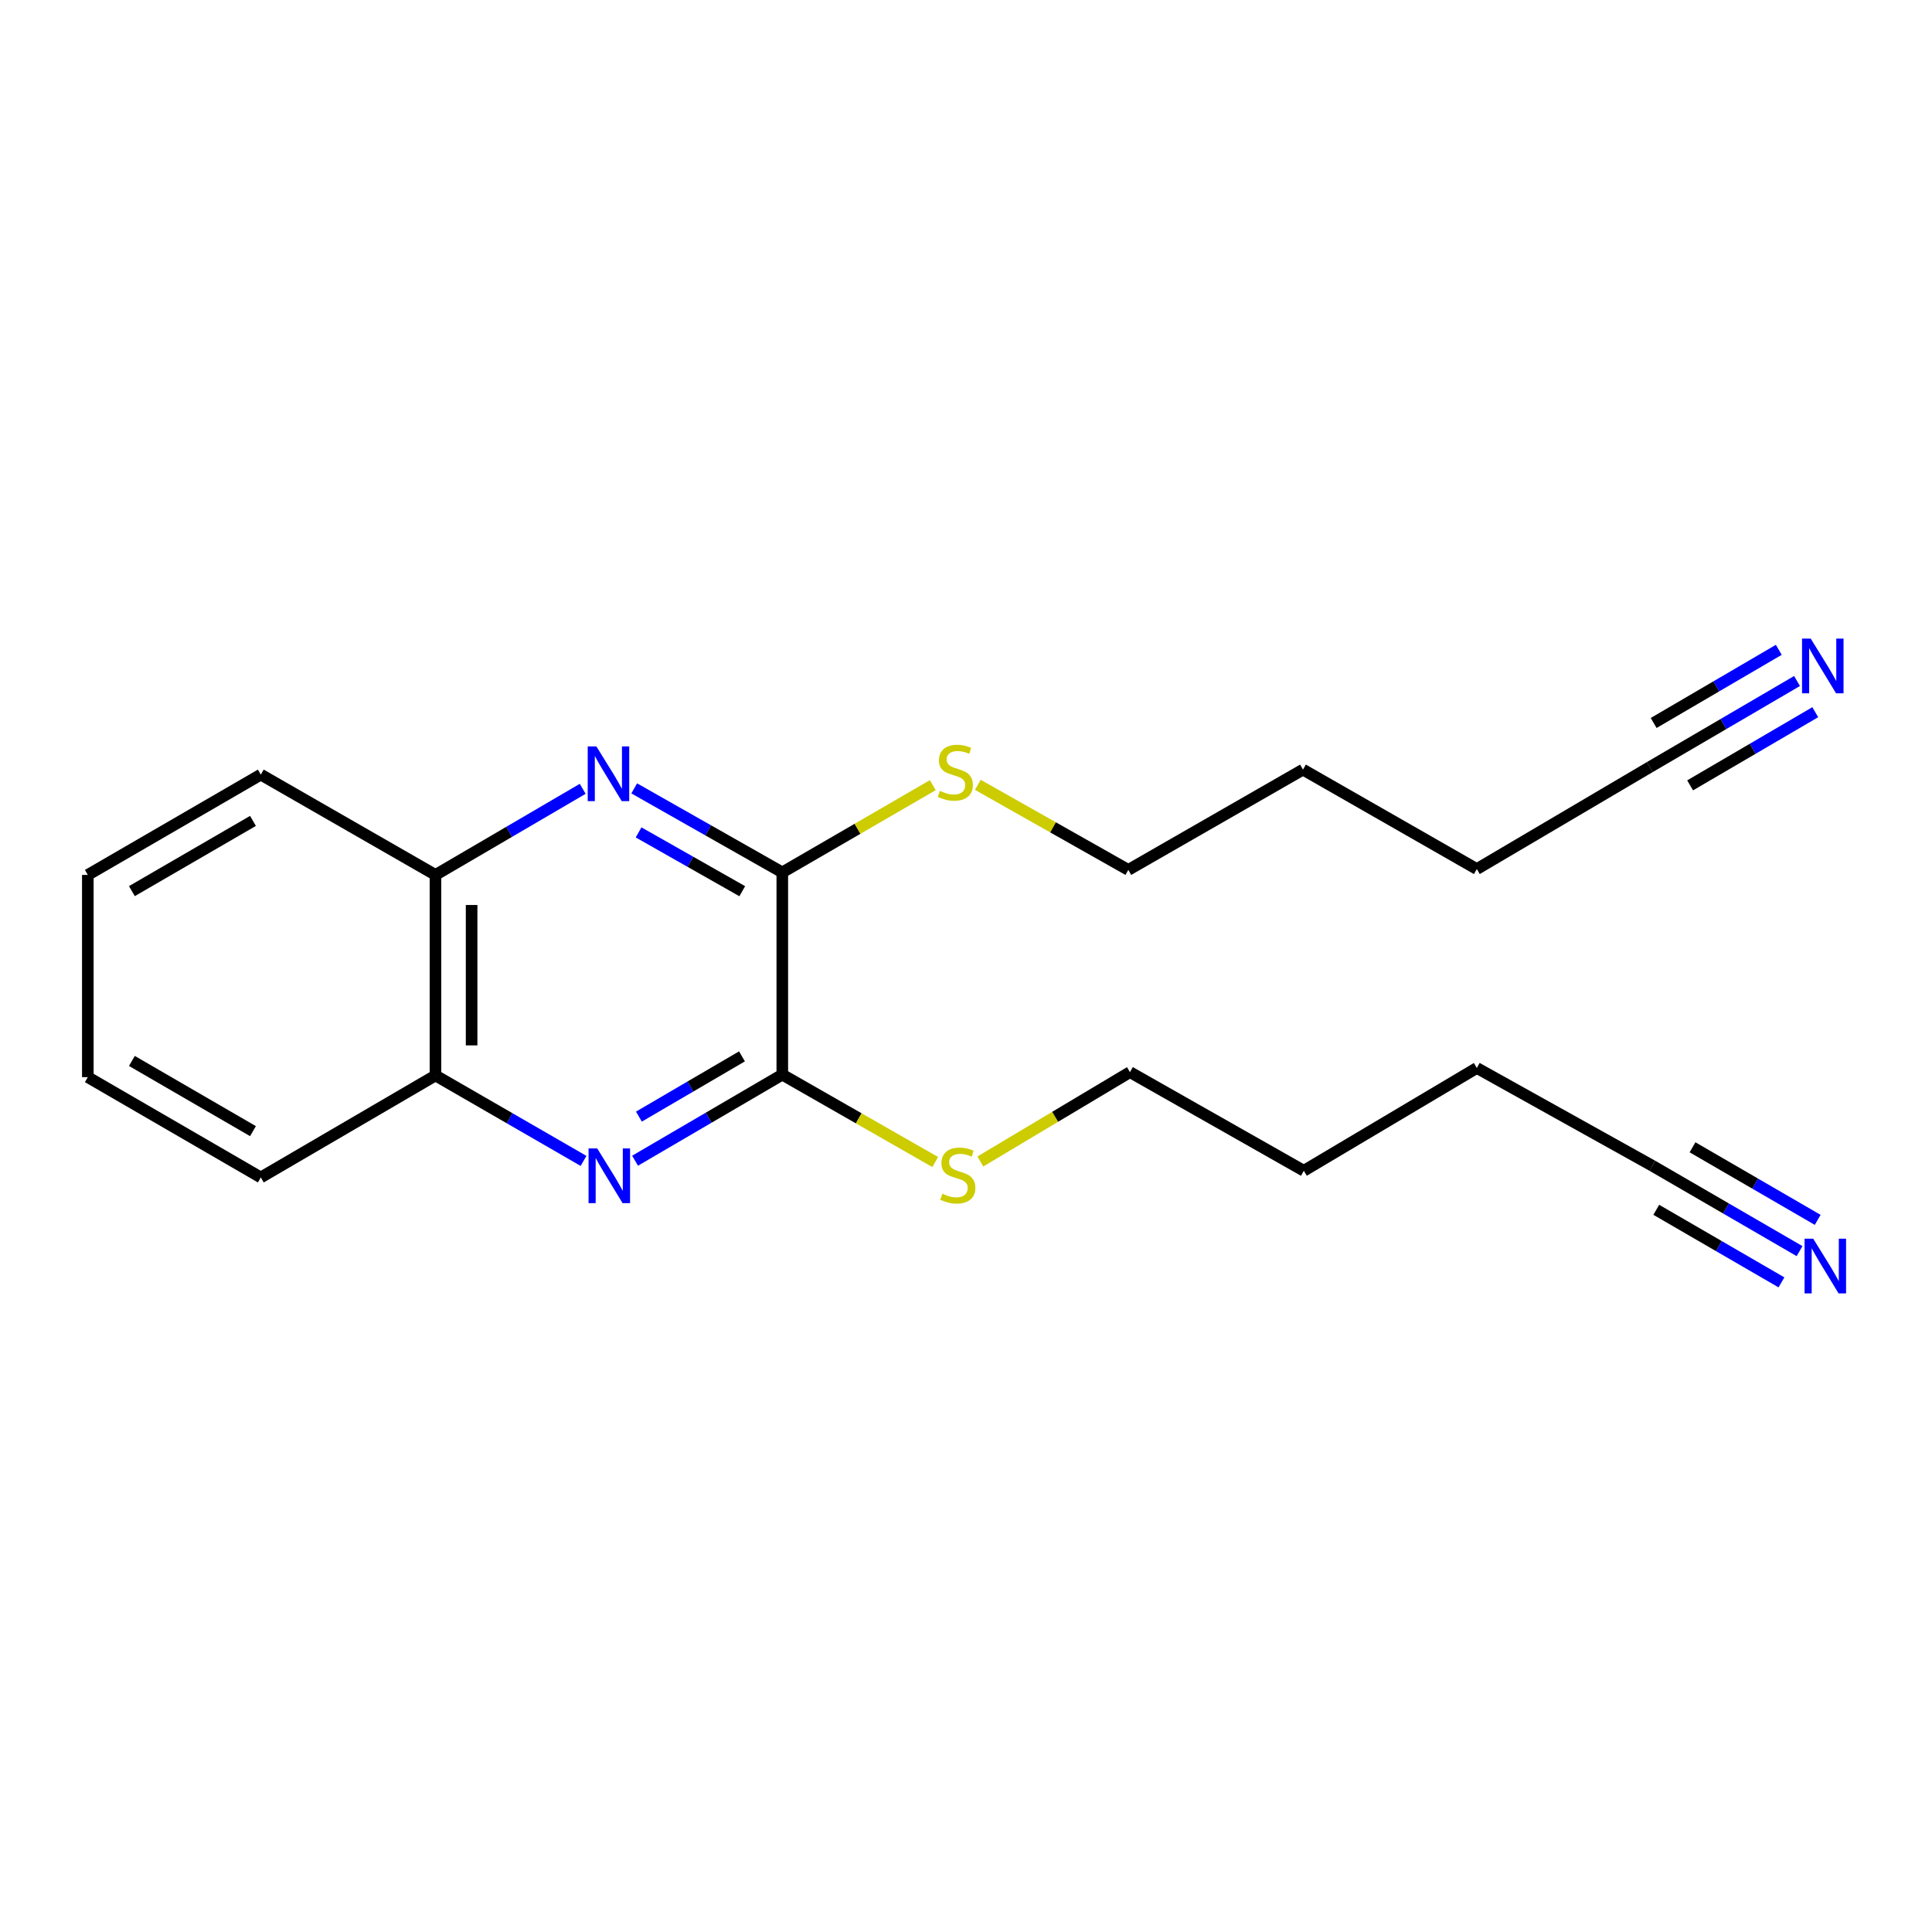 <?xml version='1.0' encoding='iso-8859-1'?>
<svg version='1.1' baseProfile='full'
              xmlns='http://www.w3.org/2000/svg'
                      xmlns:rdkit='http://www.rdkit.org/xml'
                      xmlns:xlink='http://www.w3.org/1999/xlink'
                  xml:space='preserve'
width='1000px' height='1000px' viewBox='0 0 1000 1000'>
<!-- END OF HEADER -->
<rect style='opacity:1.0;fill:#FFFFFF;stroke:none' width='1000' height='1000' x='0' y='0'> </rect>
<path class='bond-2' d='M 328.711,600.785 L 366.813,578.509' style='fill:none;fill-rule:evenodd;stroke:#0000FF;stroke-width:6px;stroke-linecap:butt;stroke-linejoin:miter;stroke-opacity:1' />
<path class='bond-2' d='M 366.813,578.509 L 404.916,556.233' style='fill:none;fill-rule:evenodd;stroke:#000000;stroke-width:6px;stroke-linecap:butt;stroke-linejoin:miter;stroke-opacity:1' />
<path class='bond-2' d='M 330.704,577.959 L 357.376,562.366' style='fill:none;fill-rule:evenodd;stroke:#0000FF;stroke-width:6px;stroke-linecap:butt;stroke-linejoin:miter;stroke-opacity:1' />
<path class='bond-2' d='M 357.376,562.366 L 384.047,546.773' style='fill:none;fill-rule:evenodd;stroke:#000000;stroke-width:6px;stroke-linecap:butt;stroke-linejoin:miter;stroke-opacity:1' />
<path class='bond-6' d='M 302.041,600.884 L 263.722,578.771' style='fill:none;fill-rule:evenodd;stroke:#0000FF;stroke-width:6px;stroke-linecap:butt;stroke-linejoin:miter;stroke-opacity:1' />
<path class='bond-6' d='M 263.722,578.771 L 225.403,556.659' style='fill:none;fill-rule:evenodd;stroke:#000000;stroke-width:6px;stroke-linecap:butt;stroke-linejoin:miter;stroke-opacity:1' />
<path class='bond-0' d='M 301.608,408.296 L 263.506,430.577' style='fill:none;fill-rule:evenodd;stroke:#0000FF;stroke-width:6px;stroke-linecap:butt;stroke-linejoin:miter;stroke-opacity:1' />
<path class='bond-0' d='M 263.506,430.577 L 225.403,452.857' style='fill:none;fill-rule:evenodd;stroke:#000000;stroke-width:6px;stroke-linecap:butt;stroke-linejoin:miter;stroke-opacity:1' />
<path class='bond-21' d='M 328.268,408.06 L 366.592,429.804' style='fill:none;fill-rule:evenodd;stroke:#0000FF;stroke-width:6px;stroke-linecap:butt;stroke-linejoin:miter;stroke-opacity:1' />
<path class='bond-21' d='M 366.592,429.804 L 404.916,451.548' style='fill:none;fill-rule:evenodd;stroke:#000000;stroke-width:6px;stroke-linecap:butt;stroke-linejoin:miter;stroke-opacity:1' />
<path class='bond-21' d='M 330.537,430.847 L 357.364,446.068' style='fill:none;fill-rule:evenodd;stroke:#0000FF;stroke-width:6px;stroke-linecap:butt;stroke-linejoin:miter;stroke-opacity:1' />
<path class='bond-21' d='M 357.364,446.068 L 384.191,461.289' style='fill:none;fill-rule:evenodd;stroke:#000000;stroke-width:6px;stroke-linecap:butt;stroke-linejoin:miter;stroke-opacity:1' />
<path class='bond-1' d='M 404.916,451.548 L 404.916,556.233' style='fill:none;fill-rule:evenodd;stroke:#000000;stroke-width:6px;stroke-linecap:butt;stroke-linejoin:miter;stroke-opacity:1' />
<path class='bond-9' d='M 404.916,451.548 L 443.861,428.974' style='fill:none;fill-rule:evenodd;stroke:#000000;stroke-width:6px;stroke-linecap:butt;stroke-linejoin:miter;stroke-opacity:1' />
<path class='bond-9' d='M 443.861,428.974 L 482.807,406.4' style='fill:none;fill-rule:evenodd;stroke:#CCCC00;stroke-width:6px;stroke-linecap:butt;stroke-linejoin:miter;stroke-opacity:1' />
<path class='bond-10' d='M 404.916,556.233 L 444.491,578.847' style='fill:none;fill-rule:evenodd;stroke:#000000;stroke-width:6px;stroke-linecap:butt;stroke-linejoin:miter;stroke-opacity:1' />
<path class='bond-10' d='M 444.491,578.847 L 484.067,601.461' style='fill:none;fill-rule:evenodd;stroke:#CCCC00;stroke-width:6px;stroke-linecap:butt;stroke-linejoin:miter;stroke-opacity:1' />
<path class='bond-3' d='M 930.141,352.488 L 892.038,374.764' style='fill:none;fill-rule:evenodd;stroke:#0000FF;stroke-width:6px;stroke-linecap:butt;stroke-linejoin:miter;stroke-opacity:1' />
<path class='bond-3' d='M 892.038,374.764 L 853.936,397.04' style='fill:none;fill-rule:evenodd;stroke:#000000;stroke-width:6px;stroke-linecap:butt;stroke-linejoin:miter;stroke-opacity:1' />
<path class='bond-3' d='M 920.703,336.345 L 888.316,355.28' style='fill:none;fill-rule:evenodd;stroke:#0000FF;stroke-width:6px;stroke-linecap:butt;stroke-linejoin:miter;stroke-opacity:1' />
<path class='bond-3' d='M 888.316,355.28 L 855.929,374.214' style='fill:none;fill-rule:evenodd;stroke:#000000;stroke-width:6px;stroke-linecap:butt;stroke-linejoin:miter;stroke-opacity:1' />
<path class='bond-3' d='M 939.579,368.63 L 907.192,387.565' style='fill:none;fill-rule:evenodd;stroke:#0000FF;stroke-width:6px;stroke-linecap:butt;stroke-linejoin:miter;stroke-opacity:1' />
<path class='bond-3' d='M 907.192,387.565 L 874.804,406.5' style='fill:none;fill-rule:evenodd;stroke:#000000;stroke-width:6px;stroke-linecap:butt;stroke-linejoin:miter;stroke-opacity:1' />
<path class='bond-4' d='M 931.455,647.58 L 893.345,625.483' style='fill:none;fill-rule:evenodd;stroke:#0000FF;stroke-width:6px;stroke-linecap:butt;stroke-linejoin:miter;stroke-opacity:1' />
<path class='bond-4' d='M 893.345,625.483 L 855.234,603.386' style='fill:none;fill-rule:evenodd;stroke:#000000;stroke-width:6px;stroke-linecap:butt;stroke-linejoin:miter;stroke-opacity:1' />
<path class='bond-4' d='M 940.835,631.403 L 908.441,612.621' style='fill:none;fill-rule:evenodd;stroke:#0000FF;stroke-width:6px;stroke-linecap:butt;stroke-linejoin:miter;stroke-opacity:1' />
<path class='bond-4' d='M 908.441,612.621 L 876.047,593.838' style='fill:none;fill-rule:evenodd;stroke:#000000;stroke-width:6px;stroke-linecap:butt;stroke-linejoin:miter;stroke-opacity:1' />
<path class='bond-4' d='M 922.076,663.756 L 889.682,644.974' style='fill:none;fill-rule:evenodd;stroke:#0000FF;stroke-width:6px;stroke-linecap:butt;stroke-linejoin:miter;stroke-opacity:1' />
<path class='bond-4' d='M 889.682,644.974 L 857.288,626.192' style='fill:none;fill-rule:evenodd;stroke:#000000;stroke-width:6px;stroke-linecap:butt;stroke-linejoin:miter;stroke-opacity:1' />
<path class='bond-5' d='M 225.403,452.857 L 225.403,556.659' style='fill:none;fill-rule:evenodd;stroke:#000000;stroke-width:6px;stroke-linecap:butt;stroke-linejoin:miter;stroke-opacity:1' />
<path class='bond-5' d='M 244.103,468.427 L 244.103,541.088' style='fill:none;fill-rule:evenodd;stroke:#000000;stroke-width:6px;stroke-linecap:butt;stroke-linejoin:miter;stroke-opacity:1' />
<path class='bond-14' d='M 225.403,452.857 L 134.993,400.936' style='fill:none;fill-rule:evenodd;stroke:#000000;stroke-width:6px;stroke-linecap:butt;stroke-linejoin:miter;stroke-opacity:1' />
<path class='bond-13' d='M 225.403,556.659 L 134.993,609.442' style='fill:none;fill-rule:evenodd;stroke:#000000;stroke-width:6px;stroke-linecap:butt;stroke-linejoin:miter;stroke-opacity:1' />
<path class='bond-7' d='M 855.234,603.386 L 764.398,552.784' style='fill:none;fill-rule:evenodd;stroke:#000000;stroke-width:6px;stroke-linecap:butt;stroke-linejoin:miter;stroke-opacity:1' />
<path class='bond-8' d='M 853.936,397.04 L 764.398,449.824' style='fill:none;fill-rule:evenodd;stroke:#000000;stroke-width:6px;stroke-linecap:butt;stroke-linejoin:miter;stroke-opacity:1' />
<path class='bond-16' d='M 506.126,406.225 L 545.069,428.242' style='fill:none;fill-rule:evenodd;stroke:#CCCC00;stroke-width:6px;stroke-linecap:butt;stroke-linejoin:miter;stroke-opacity:1' />
<path class='bond-16' d='M 545.069,428.242 L 584.013,450.26' style='fill:none;fill-rule:evenodd;stroke:#000000;stroke-width:6px;stroke-linecap:butt;stroke-linejoin:miter;stroke-opacity:1' />
<path class='bond-15' d='M 507.437,601.172 L 546.151,578.053' style='fill:none;fill-rule:evenodd;stroke:#CCCC00;stroke-width:6px;stroke-linecap:butt;stroke-linejoin:miter;stroke-opacity:1' />
<path class='bond-15' d='M 546.151,578.053 L 584.865,554.934' style='fill:none;fill-rule:evenodd;stroke:#000000;stroke-width:6px;stroke-linecap:butt;stroke-linejoin:miter;stroke-opacity:1' />
<path class='bond-11' d='M 764.398,449.824 L 674.423,398.349' style='fill:none;fill-rule:evenodd;stroke:#000000;stroke-width:6px;stroke-linecap:butt;stroke-linejoin:miter;stroke-opacity:1' />
<path class='bond-12' d='M 764.398,552.784 L 674.86,605.983' style='fill:none;fill-rule:evenodd;stroke:#000000;stroke-width:6px;stroke-linecap:butt;stroke-linejoin:miter;stroke-opacity:1' />
<path class='bond-20' d='M 134.993,609.442 L 45.455,557.531' style='fill:none;fill-rule:evenodd;stroke:#000000;stroke-width:6px;stroke-linecap:butt;stroke-linejoin:miter;stroke-opacity:1' />
<path class='bond-20' d='M 130.941,585.479 L 68.264,549.141' style='fill:none;fill-rule:evenodd;stroke:#000000;stroke-width:6px;stroke-linecap:butt;stroke-linejoin:miter;stroke-opacity:1' />
<path class='bond-22' d='M 134.993,400.936 L 45.455,452.857' style='fill:none;fill-rule:evenodd;stroke:#000000;stroke-width:6px;stroke-linecap:butt;stroke-linejoin:miter;stroke-opacity:1' />
<path class='bond-22' d='M 130.942,424.9 L 68.266,461.245' style='fill:none;fill-rule:evenodd;stroke:#000000;stroke-width:6px;stroke-linecap:butt;stroke-linejoin:miter;stroke-opacity:1' />
<path class='bond-17' d='M 584.865,554.934 L 674.86,605.983' style='fill:none;fill-rule:evenodd;stroke:#000000;stroke-width:6px;stroke-linecap:butt;stroke-linejoin:miter;stroke-opacity:1' />
<path class='bond-18' d='M 584.013,450.26 L 674.423,398.349' style='fill:none;fill-rule:evenodd;stroke:#000000;stroke-width:6px;stroke-linecap:butt;stroke-linejoin:miter;stroke-opacity:1' />
<path class='bond-19' d='M 45.455,452.857 L 45.455,557.531' style='fill:none;fill-rule:evenodd;stroke:#000000;stroke-width:6px;stroke-linecap:butt;stroke-linejoin:miter;stroke-opacity:1' />
<path  class='atom-0' d='M 309.118 594.42
L 318.398 609.42
Q 319.318 610.9, 320.798 613.58
Q 322.278 616.26, 322.358 616.42
L 322.358 594.42
L 326.118 594.42
L 326.118 622.74
L 322.238 622.74
L 312.278 606.34
Q 311.118 604.42, 309.878 602.22
Q 308.678 600.02, 308.318 599.34
L 308.318 622.74
L 304.638 622.74
L 304.638 594.42
L 309.118 594.42
' fill='#0000FF'/>
<path  class='atom-1' d='M 308.681 386.339
L 317.961 401.339
Q 318.881 402.819, 320.361 405.499
Q 321.841 408.179, 321.921 408.339
L 321.921 386.339
L 325.681 386.339
L 325.681 414.659
L 321.801 414.659
L 311.841 398.259
Q 310.681 396.339, 309.441 394.139
Q 308.241 391.939, 307.881 391.259
L 307.881 414.659
L 304.201 414.659
L 304.201 386.339
L 308.681 386.339
' fill='#0000FF'/>
<path  class='atom-4' d='M 937.214 330.533
L 946.494 345.533
Q 947.414 347.013, 948.894 349.693
Q 950.374 352.373, 950.454 352.533
L 950.454 330.533
L 954.214 330.533
L 954.214 358.853
L 950.334 358.853
L 940.374 342.453
Q 939.214 340.533, 937.974 338.333
Q 936.774 336.133, 936.414 335.453
L 936.414 358.853
L 932.734 358.853
L 932.734 330.533
L 937.214 330.533
' fill='#0000FF'/>
<path  class='atom-5' d='M 938.523 641.147
L 947.803 656.147
Q 948.723 657.627, 950.203 660.307
Q 951.683 662.987, 951.763 663.147
L 951.763 641.147
L 955.523 641.147
L 955.523 669.467
L 951.643 669.467
L 941.683 653.067
Q 940.523 651.147, 939.283 648.947
Q 938.083 646.747, 937.723 646.067
L 937.723 669.467
L 934.043 669.467
L 934.043 641.147
L 938.523 641.147
' fill='#0000FF'/>
<path  class='atom-10' d='M 486.475 409.357
Q 486.795 409.477, 488.115 410.037
Q 489.435 410.597, 490.875 410.957
Q 492.355 411.277, 493.795 411.277
Q 496.475 411.277, 498.035 409.997
Q 499.595 408.677, 499.595 406.397
Q 499.595 404.837, 498.795 403.877
Q 498.035 402.917, 496.835 402.397
Q 495.635 401.877, 493.635 401.277
Q 491.115 400.517, 489.595 399.797
Q 488.115 399.077, 487.035 397.557
Q 485.995 396.037, 485.995 393.477
Q 485.995 389.917, 488.395 387.717
Q 490.835 385.517, 495.635 385.517
Q 498.915 385.517, 502.635 387.077
L 501.715 390.157
Q 498.315 388.757, 495.755 388.757
Q 492.995 388.757, 491.475 389.917
Q 489.955 391.037, 489.995 392.997
Q 489.995 394.517, 490.755 395.437
Q 491.555 396.357, 492.675 396.877
Q 493.835 397.397, 495.755 397.997
Q 498.315 398.797, 499.835 399.597
Q 501.355 400.397, 502.435 402.037
Q 503.555 403.637, 503.555 406.397
Q 503.555 410.317, 500.915 412.437
Q 498.315 414.517, 493.955 414.517
Q 491.435 414.517, 489.515 413.957
Q 487.635 413.437, 485.395 412.517
L 486.475 409.357
' fill='#CCCC00'/>
<path  class='atom-11' d='M 487.763 617.864
Q 488.083 617.984, 489.403 618.544
Q 490.723 619.104, 492.163 619.464
Q 493.643 619.784, 495.083 619.784
Q 497.763 619.784, 499.323 618.504
Q 500.883 617.184, 500.883 614.904
Q 500.883 613.344, 500.083 612.384
Q 499.323 611.424, 498.123 610.904
Q 496.923 610.384, 494.923 609.784
Q 492.403 609.024, 490.883 608.304
Q 489.403 607.584, 488.323 606.064
Q 487.283 604.544, 487.283 601.984
Q 487.283 598.424, 489.683 596.224
Q 492.123 594.024, 496.923 594.024
Q 500.203 594.024, 503.923 595.584
L 503.003 598.664
Q 499.603 597.264, 497.043 597.264
Q 494.283 597.264, 492.763 598.424
Q 491.243 599.544, 491.283 601.504
Q 491.283 603.024, 492.043 603.944
Q 492.843 604.864, 493.963 605.384
Q 495.123 605.904, 497.043 606.504
Q 499.603 607.304, 501.123 608.104
Q 502.643 608.904, 503.723 610.544
Q 504.843 612.144, 504.843 614.904
Q 504.843 618.824, 502.203 620.944
Q 499.603 623.024, 495.243 623.024
Q 492.723 623.024, 490.803 622.464
Q 488.923 621.944, 486.683 621.024
L 487.763 617.864
' fill='#CCCC00'/>
</svg>
